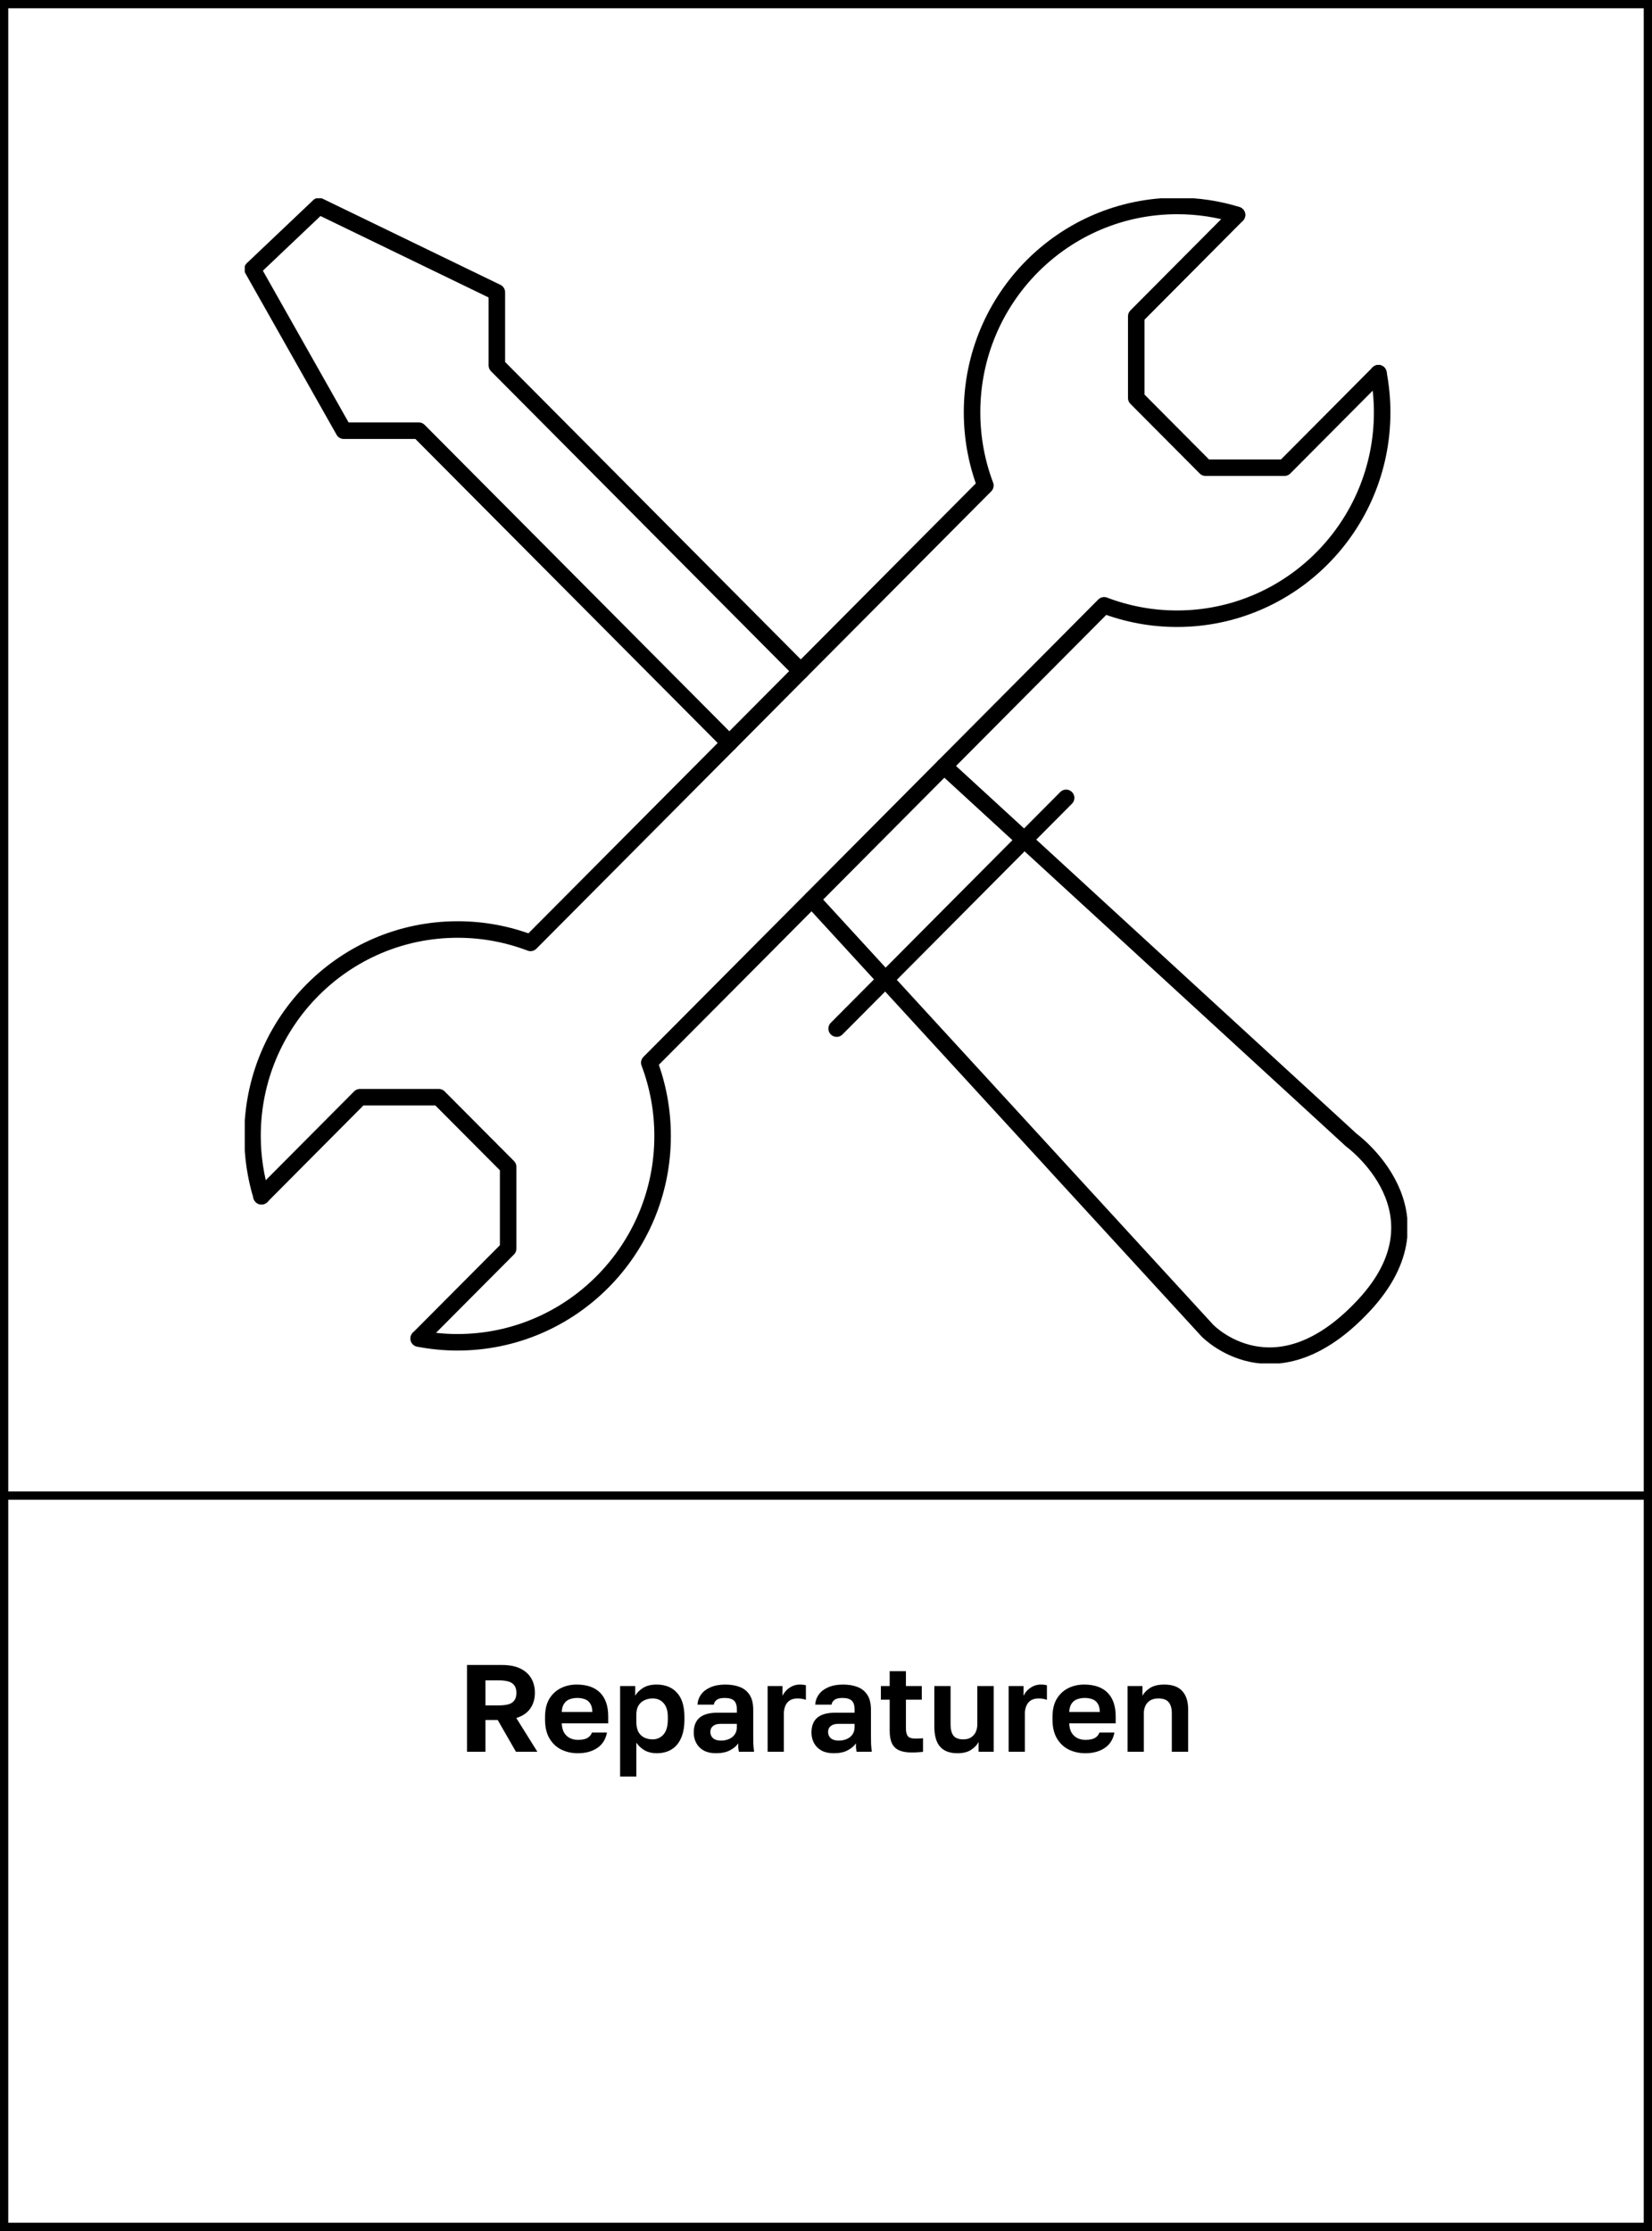 <?xml version="1.0" encoding="UTF-8"?> <svg xmlns="http://www.w3.org/2000/svg" width="200" height="270" viewBox="0 0 200 270" fill="none"><g clip-path="url(#clip0_534_2236)"><g clip-path="url(#clip1_534_2236)"><path d="M31.657 144.771C30.954 142.463 30.57 140.003 30.57 137.46C30.57 123.675 41.686 112.491 55.408 112.491C58.51 112.491 61.482 113.066 64.228 114.112L119.294 58.758C118.254 56.007 117.682 53.02 117.682 49.892C117.682 36.107 128.799 24.923 142.521 24.923C145.042 24.923 147.479 25.3 149.766 26.007" stroke="black" stroke-width="2" stroke-linecap="round" stroke-linejoin="round"></path><path d="M166.881 45.162C167.172 46.697 167.331 48.28 167.331 49.91C167.331 63.695 156.215 74.879 142.492 74.879C139.39 74.879 136.419 74.304 133.672 73.258L78.606 128.612C79.647 131.363 80.218 134.35 80.218 137.478C80.218 151.263 69.102 162.447 55.38 162.447C53.777 162.447 52.202 162.286 50.684 161.994" stroke="black" stroke-width="2" stroke-linecap="round" stroke-linejoin="round"></path><path d="M149.747 26.026L137.562 38.275V48.167L145.951 56.6H155.502L166.881 45.162" stroke="black" stroke-width="2" stroke-linecap="round" stroke-linejoin="round"></path><path d="M31.657 144.771L43.579 132.786H53.121L61.519 141.219V151.112L50.703 161.975" stroke="black" stroke-width="2" stroke-linecap="round" stroke-linejoin="round"></path><path d="M96.949 81.22L60.151 44.22V35.373L38.612 24.942L30.57 32.574L41.62 52.125H50.703L88.298 89.916" stroke="black" stroke-width="2" stroke-linecap="round" stroke-linejoin="round"></path><path d="M101.289 124.485L129.07 96.559" stroke="black" stroke-width="2" stroke-linecap="round" stroke-linejoin="round"></path><path d="M114.299 92.733L163.6 137.978C163.6 137.978 175.635 146.703 165.119 157.99C154.312 169.589 146.157 161.015 146.157 161.015L98.28 108.845" stroke="black" stroke-width="2" stroke-linecap="round" stroke-linejoin="round"></path></g><path d="M-3.75 181H203.75" stroke="black"></path><path d="M56.537 212V201.5H60.782C61.662 201.5 62.392 201.64 62.972 201.92C63.562 202.2 64.007 202.595 64.307 203.105C64.607 203.605 64.757 204.195 64.757 204.875C64.757 205.595 64.572 206.225 64.202 206.765C63.832 207.295 63.267 207.68 62.507 207.92L65.057 212H62.462L60.257 208.16H58.772V212H56.537ZM58.772 206.39H60.347C61.177 206.39 61.747 206.265 62.057 206.015C62.367 205.755 62.522 205.375 62.522 204.875C62.522 204.375 62.367 204 62.057 203.75C61.747 203.49 61.177 203.36 60.347 203.36H58.772V206.39ZM69.959 212.18C69.239 212.18 68.574 212.035 67.964 211.745C67.364 211.445 66.884 210.995 66.524 210.395C66.164 209.785 65.984 209.02 65.984 208.1V207.8C65.984 206.92 66.154 206.19 66.494 205.61C66.844 205.03 67.309 204.595 67.889 204.305C68.469 204.015 69.109 203.87 69.809 203.87C71.059 203.87 72.009 204.2 72.659 204.86C73.309 205.52 73.634 206.475 73.634 207.725V208.565H68.009C68.029 209.035 68.129 209.42 68.309 209.72C68.499 210.01 68.739 210.225 69.029 210.365C69.319 210.495 69.629 210.56 69.959 210.56C70.469 210.56 70.854 210.485 71.114 210.335C71.374 210.185 71.559 209.965 71.669 209.675H73.484C73.324 210.505 72.929 211.13 72.299 211.55C71.669 211.97 70.889 212.18 69.959 212.18ZM69.884 205.49C69.574 205.49 69.274 205.54 68.984 205.64C68.694 205.74 68.464 205.92 68.294 206.18C68.124 206.43 68.029 206.765 68.009 207.185H71.714C71.704 206.735 71.614 206.39 71.444 206.15C71.284 205.9 71.069 205.73 70.799 205.64C70.529 205.54 70.224 205.49 69.884 205.49ZM75.075 215V204.05H76.905V205.22C77.105 204.86 77.42 204.545 77.85 204.275C78.28 204.005 78.825 203.87 79.485 203.87C80.545 203.87 81.37 204.2 81.96 204.86C82.56 205.51 82.86 206.49 82.86 207.8V208.1C82.86 209.01 82.72 209.77 82.44 210.38C82.17 210.98 81.785 211.43 81.285 211.73C80.785 212.03 80.185 212.18 79.485 212.18C78.945 212.18 78.465 212.065 78.045 211.835C77.635 211.595 77.3 211.285 77.04 210.905V215H75.075ZM79.02 210.5C79.54 210.5 79.975 210.305 80.325 209.915C80.675 209.515 80.85 208.91 80.85 208.1V207.8C80.85 207.05 80.68 206.49 80.34 206.12C80.01 205.74 79.57 205.55 79.02 205.55C78.64 205.55 78.3 205.625 78 205.775C77.7 205.915 77.465 206.13 77.295 206.42C77.125 206.7 77.04 207.06 77.04 207.5V208.4C77.04 208.87 77.12 209.265 77.28 209.585C77.45 209.895 77.685 210.125 77.985 210.275C78.285 210.425 78.63 210.5 79.02 210.5ZM86.674 212.18C86.104 212.18 85.619 212.075 85.219 211.865C84.819 211.645 84.514 211.345 84.304 210.965C84.094 210.585 83.989 210.155 83.989 209.675C83.989 208.875 84.224 208.275 84.694 207.875C85.174 207.475 85.889 207.275 86.839 207.275H89.209V206.9C89.209 206.38 89.089 206.015 88.849 205.805C88.619 205.595 88.249 205.49 87.739 205.49C87.289 205.49 86.964 205.57 86.764 205.73C86.564 205.88 86.449 206.07 86.419 206.3H84.439C84.469 205.84 84.614 205.43 84.874 205.07C85.144 204.7 85.524 204.41 86.014 204.2C86.514 203.98 87.114 203.87 87.814 203.87C88.494 203.87 89.084 203.97 89.584 204.17C90.094 204.37 90.489 204.695 90.769 205.145C91.049 205.585 91.189 206.18 91.189 206.93V209.975C91.189 210.395 91.194 210.765 91.204 211.085C91.224 211.395 91.254 211.7 91.294 212H89.449C89.409 211.78 89.384 211.615 89.374 211.505C89.374 211.385 89.374 211.21 89.374 210.98C89.164 211.3 88.834 211.58 88.384 211.82C87.934 212.06 87.364 212.18 86.674 212.18ZM87.289 210.65C87.609 210.65 87.914 210.595 88.204 210.485C88.504 210.365 88.744 210.185 88.924 209.945C89.114 209.695 89.209 209.38 89.209 209V208.625H87.214C86.834 208.625 86.534 208.715 86.314 208.895C86.104 209.065 85.999 209.3 85.999 209.6C85.999 209.92 86.109 210.175 86.329 210.365C86.549 210.555 86.869 210.65 87.289 210.65ZM92.932 212V204.05H94.732V205.235C94.842 205.005 94.992 204.79 95.182 204.59C95.372 204.39 95.607 204.22 95.887 204.08C96.167 203.94 96.477 203.87 96.817 203.87C97.007 203.87 97.167 203.88 97.297 203.9C97.437 203.92 97.527 203.94 97.567 203.96V205.715C97.467 205.675 97.337 205.64 97.177 205.61C97.027 205.57 96.822 205.55 96.562 205.55C96.162 205.55 95.837 205.635 95.587 205.805C95.347 205.975 95.172 206.2 95.062 206.48C94.952 206.75 94.897 207.045 94.897 207.365V212H92.932ZM100.927 212.18C100.357 212.18 99.872 212.075 99.472 211.865C99.072 211.645 98.767 211.345 98.557 210.965C98.347 210.585 98.242 210.155 98.242 209.675C98.242 208.875 98.477 208.275 98.947 207.875C99.427 207.475 100.142 207.275 101.092 207.275H103.462V206.9C103.462 206.38 103.342 206.015 103.102 205.805C102.872 205.595 102.502 205.49 101.992 205.49C101.542 205.49 101.217 205.57 101.017 205.73C100.817 205.88 100.702 206.07 100.672 206.3H98.692C98.722 205.84 98.867 205.43 99.127 205.07C99.397 204.7 99.777 204.41 100.267 204.2C100.767 203.98 101.367 203.87 102.067 203.87C102.747 203.87 103.337 203.97 103.837 204.17C104.347 204.37 104.742 204.695 105.022 205.145C105.302 205.585 105.442 206.18 105.442 206.93V209.975C105.442 210.395 105.447 210.765 105.457 211.085C105.477 211.395 105.507 211.7 105.547 212H103.702C103.662 211.78 103.637 211.615 103.627 211.505C103.627 211.385 103.627 211.21 103.627 210.98C103.417 211.3 103.087 211.58 102.637 211.82C102.187 212.06 101.617 212.18 100.927 212.18ZM101.542 210.65C101.862 210.65 102.167 210.595 102.457 210.485C102.757 210.365 102.997 210.185 103.177 209.945C103.367 209.695 103.462 209.38 103.462 209V208.625H101.467C101.087 208.625 100.787 208.715 100.567 208.895C100.357 209.065 100.252 209.3 100.252 209.6C100.252 209.92 100.362 210.175 100.582 210.365C100.802 210.555 101.122 210.65 101.542 210.65ZM110.395 212.09C109.775 212.09 109.265 212.005 108.865 211.835C108.465 211.655 108.17 211.37 107.98 210.98C107.8 210.59 107.71 210.085 107.71 209.465V205.7H106.645V204.05H107.71V202.25H109.675V204.05H111.595V205.7H109.675V209.15C109.675 209.6 109.755 209.925 109.915 210.125C110.085 210.315 110.395 210.41 110.845 210.41C111.145 210.41 111.445 210.395 111.745 210.365V212.015C111.555 212.035 111.355 212.05 111.145 212.06C110.945 212.08 110.695 212.09 110.395 212.09ZM115.905 212.18C114.985 212.18 114.29 211.92 113.82 211.4C113.35 210.87 113.115 210.055 113.115 208.955V204.05H115.08V208.685C115.08 209.285 115.195 209.74 115.425 210.05C115.665 210.35 116.065 210.5 116.625 210.5C117.025 210.5 117.345 210.415 117.585 210.245C117.835 210.075 118.02 209.855 118.14 209.585C118.26 209.315 118.32 209.015 118.32 208.685V204.05H120.3V212H118.47V210.815C118.28 211.185 117.975 211.505 117.555 211.775C117.145 212.045 116.595 212.18 115.905 212.18ZM122.111 212V204.05H123.911V205.235C124.021 205.005 124.171 204.79 124.361 204.59C124.551 204.39 124.786 204.22 125.066 204.08C125.346 203.94 125.656 203.87 125.996 203.87C126.186 203.87 126.346 203.88 126.476 203.9C126.616 203.92 126.706 203.94 126.746 203.96V205.715C126.646 205.675 126.516 205.64 126.356 205.61C126.206 205.57 126.001 205.55 125.741 205.55C125.341 205.55 125.016 205.635 124.766 205.805C124.526 205.975 124.351 206.2 124.241 206.48C124.131 206.75 124.076 207.045 124.076 207.365V212H122.111ZM131.395 212.18C130.675 212.18 130.01 212.035 129.4 211.745C128.8 211.445 128.32 210.995 127.96 210.395C127.6 209.785 127.42 209.02 127.42 208.1V207.8C127.42 206.92 127.59 206.19 127.93 205.61C128.28 205.03 128.745 204.595 129.325 204.305C129.905 204.015 130.545 203.87 131.245 203.87C132.495 203.87 133.445 204.2 134.095 204.86C134.745 205.52 135.07 206.475 135.07 207.725V208.565H129.445C129.465 209.035 129.565 209.42 129.745 209.72C129.935 210.01 130.175 210.225 130.465 210.365C130.755 210.495 131.065 210.56 131.395 210.56C131.905 210.56 132.29 210.485 132.55 210.335C132.81 210.185 132.995 209.965 133.105 209.675H134.92C134.76 210.505 134.365 211.13 133.735 211.55C133.105 211.97 132.325 212.18 131.395 212.18ZM131.32 205.49C131.01 205.49 130.71 205.54 130.42 205.64C130.13 205.74 129.9 205.92 129.73 206.18C129.56 206.43 129.465 206.765 129.445 207.185H133.15C133.14 206.735 133.05 206.39 132.88 206.15C132.72 205.9 132.505 205.73 132.235 205.64C131.965 205.54 131.66 205.49 131.32 205.49ZM136.511 212V204.05H138.311V205.22C138.511 204.86 138.821 204.545 139.241 204.275C139.661 204.005 140.236 203.87 140.966 203.87C141.936 203.87 142.656 204.13 143.126 204.65C143.606 205.17 143.846 205.92 143.846 206.9V212H141.866V207.35C141.866 206.76 141.741 206.315 141.491 206.015C141.251 205.705 140.836 205.55 140.246 205.55C139.826 205.55 139.486 205.635 139.226 205.805C138.966 205.975 138.776 206.195 138.656 206.465C138.536 206.735 138.476 207.03 138.476 207.35V212H136.511Z" fill="black"></path></g><path d="M0 0V-1H-1V0H0ZM200 0H201V-1H200V0ZM200 270V271H201V270H200ZM0 270H-1V271H0V270ZM0 1H200V-1H0V1ZM199 0V270H201V0H199ZM200 269H0V271H200V269ZM1 270V0H-1V270H1Z" fill="black" mask="url(#path-1-inside-1_534_2236)"></path><defs><clipPath id="clip0_534_2236"><path d="M0 0H200V270H0V0Z" fill="white"></path></clipPath><clipPath id="clip1_534_2236"><rect width="140.736" height="141" fill="white" transform="translate(29.632 24)"></rect></clipPath></defs></svg> 